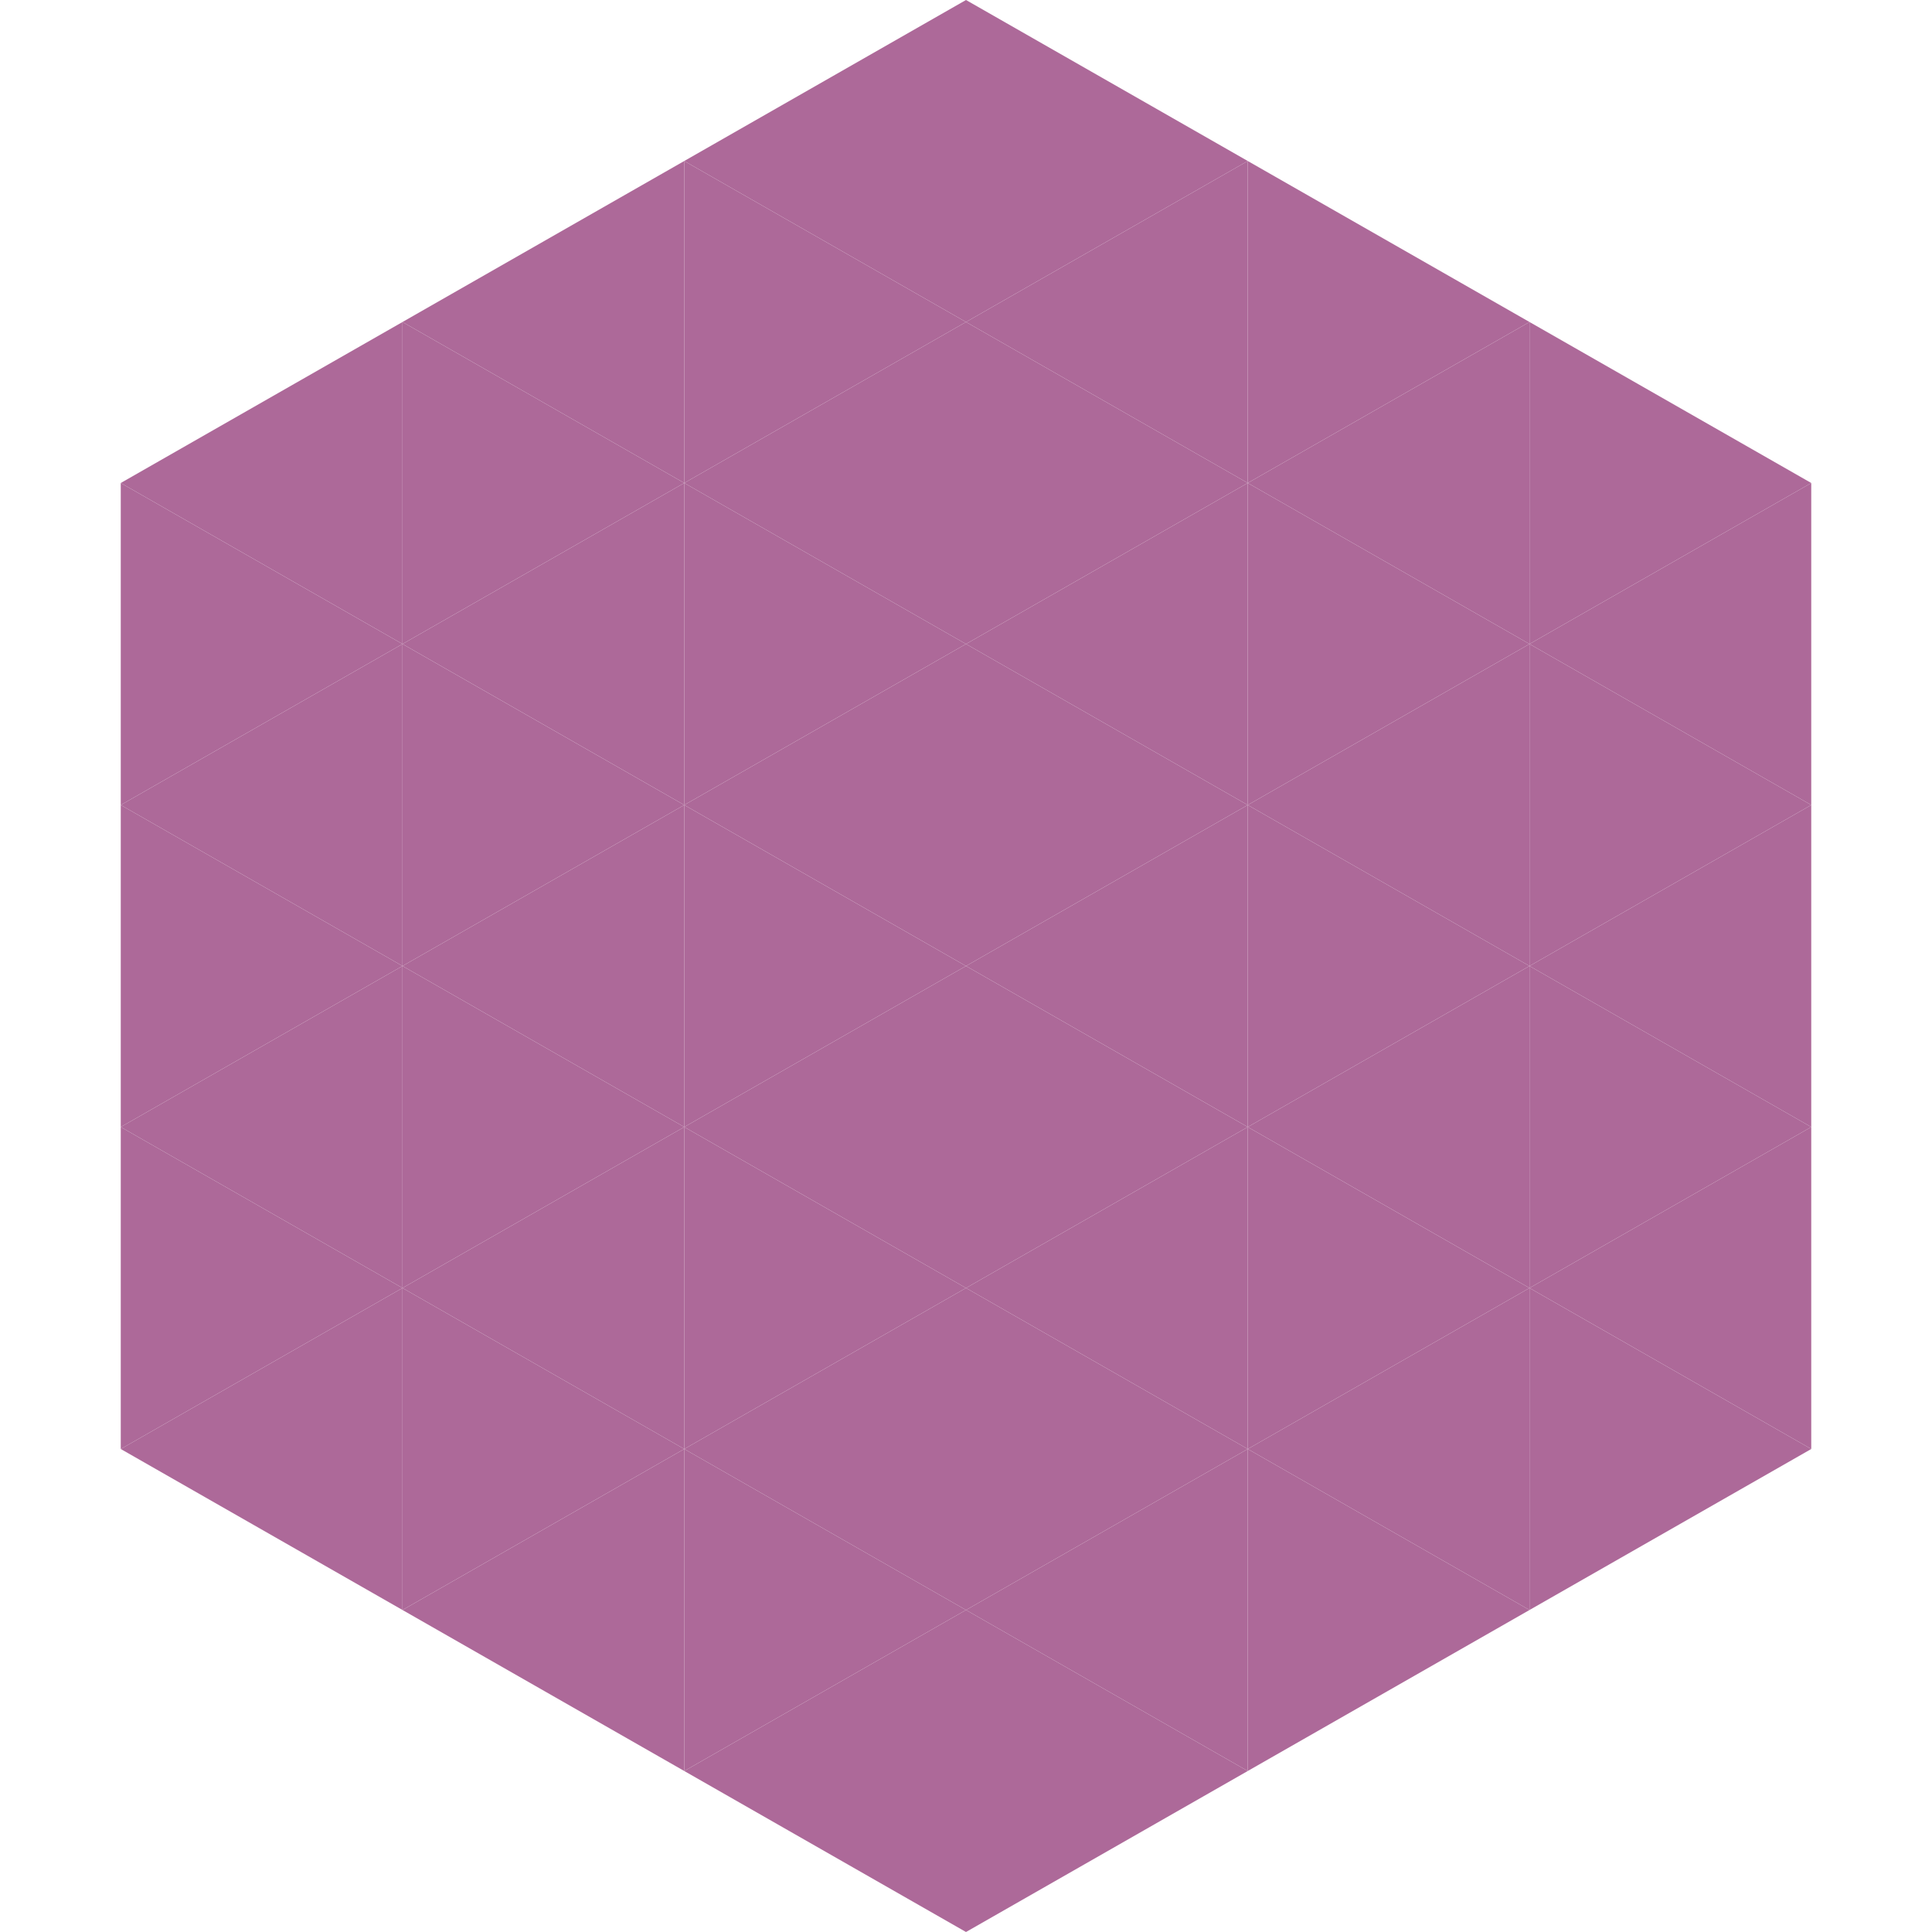 <?xml version="1.0"?>
<!-- Generated by SVGo -->
<svg width="240" height="240"
     xmlns="http://www.w3.org/2000/svg"
     xmlns:xlink="http://www.w3.org/1999/xlink">
<polygon points="50,40 15,60 50,80" style="fill:rgb(173,105,153)" />
<polygon points="190,40 225,60 190,80" style="fill:rgb(173,105,153)" />
<polygon points="15,60 50,80 15,100" style="fill:rgb(173,105,153)" />
<polygon points="225,60 190,80 225,100" style="fill:rgb(173,105,153)" />
<polygon points="50,80 15,100 50,120" style="fill:rgb(173,105,153)" />
<polygon points="190,80 225,100 190,120" style="fill:rgb(173,105,153)" />
<polygon points="15,100 50,120 15,140" style="fill:rgb(173,105,153)" />
<polygon points="225,100 190,120 225,140" style="fill:rgb(173,105,153)" />
<polygon points="50,120 15,140 50,160" style="fill:rgb(173,105,153)" />
<polygon points="190,120 225,140 190,160" style="fill:rgb(173,105,153)" />
<polygon points="15,140 50,160 15,180" style="fill:rgb(173,105,153)" />
<polygon points="225,140 190,160 225,180" style="fill:rgb(173,105,153)" />
<polygon points="50,160 15,180 50,200" style="fill:rgb(173,105,153)" />
<polygon points="190,160 225,180 190,200" style="fill:rgb(173,105,153)" />
<polygon points="15,180 50,200 15,220" style="fill:rgb(255,255,255); fill-opacity:0" />
<polygon points="225,180 190,200 225,220" style="fill:rgb(255,255,255); fill-opacity:0" />
<polygon points="50,0 85,20 50,40" style="fill:rgb(255,255,255); fill-opacity:0" />
<polygon points="190,0 155,20 190,40" style="fill:rgb(255,255,255); fill-opacity:0" />
<polygon points="85,20 50,40 85,60" style="fill:rgb(173,105,153)" />
<polygon points="155,20 190,40 155,60" style="fill:rgb(173,105,153)" />
<polygon points="50,40 85,60 50,80" style="fill:rgb(173,105,153)" />
<polygon points="190,40 155,60 190,80" style="fill:rgb(173,105,153)" />
<polygon points="85,60 50,80 85,100" style="fill:rgb(173,105,153)" />
<polygon points="155,60 190,80 155,100" style="fill:rgb(173,105,153)" />
<polygon points="50,80 85,100 50,120" style="fill:rgb(173,105,153)" />
<polygon points="190,80 155,100 190,120" style="fill:rgb(173,105,153)" />
<polygon points="85,100 50,120 85,140" style="fill:rgb(173,105,153)" />
<polygon points="155,100 190,120 155,140" style="fill:rgb(173,105,153)" />
<polygon points="50,120 85,140 50,160" style="fill:rgb(173,105,153)" />
<polygon points="190,120 155,140 190,160" style="fill:rgb(173,105,153)" />
<polygon points="85,140 50,160 85,180" style="fill:rgb(173,105,153)" />
<polygon points="155,140 190,160 155,180" style="fill:rgb(173,105,153)" />
<polygon points="50,160 85,180 50,200" style="fill:rgb(173,105,153)" />
<polygon points="190,160 155,180 190,200" style="fill:rgb(173,105,153)" />
<polygon points="85,180 50,200 85,220" style="fill:rgb(173,105,153)" />
<polygon points="155,180 190,200 155,220" style="fill:rgb(173,105,153)" />
<polygon points="120,0 85,20 120,40" style="fill:rgb(173,105,153)" />
<polygon points="120,0 155,20 120,40" style="fill:rgb(173,105,153)" />
<polygon points="85,20 120,40 85,60" style="fill:rgb(173,105,153)" />
<polygon points="155,20 120,40 155,60" style="fill:rgb(173,105,153)" />
<polygon points="120,40 85,60 120,80" style="fill:rgb(173,105,153)" />
<polygon points="120,40 155,60 120,80" style="fill:rgb(173,105,153)" />
<polygon points="85,60 120,80 85,100" style="fill:rgb(173,105,153)" />
<polygon points="155,60 120,80 155,100" style="fill:rgb(173,105,153)" />
<polygon points="120,80 85,100 120,120" style="fill:rgb(173,105,153)" />
<polygon points="120,80 155,100 120,120" style="fill:rgb(173,105,153)" />
<polygon points="85,100 120,120 85,140" style="fill:rgb(173,105,153)" />
<polygon points="155,100 120,120 155,140" style="fill:rgb(173,105,153)" />
<polygon points="120,120 85,140 120,160" style="fill:rgb(173,105,153)" />
<polygon points="120,120 155,140 120,160" style="fill:rgb(173,105,153)" />
<polygon points="85,140 120,160 85,180" style="fill:rgb(173,105,153)" />
<polygon points="155,140 120,160 155,180" style="fill:rgb(173,105,153)" />
<polygon points="120,160 85,180 120,200" style="fill:rgb(173,105,153)" />
<polygon points="120,160 155,180 120,200" style="fill:rgb(173,105,153)" />
<polygon points="85,180 120,200 85,220" style="fill:rgb(173,105,153)" />
<polygon points="155,180 120,200 155,220" style="fill:rgb(173,105,153)" />
<polygon points="120,200 85,220 120,240" style="fill:rgb(173,105,153)" />
<polygon points="120,200 155,220 120,240" style="fill:rgb(173,105,153)" />
<polygon points="85,220 120,240 85,260" style="fill:rgb(255,255,255); fill-opacity:0" />
<polygon points="155,220 120,240 155,260" style="fill:rgb(255,255,255); fill-opacity:0" />
</svg>
